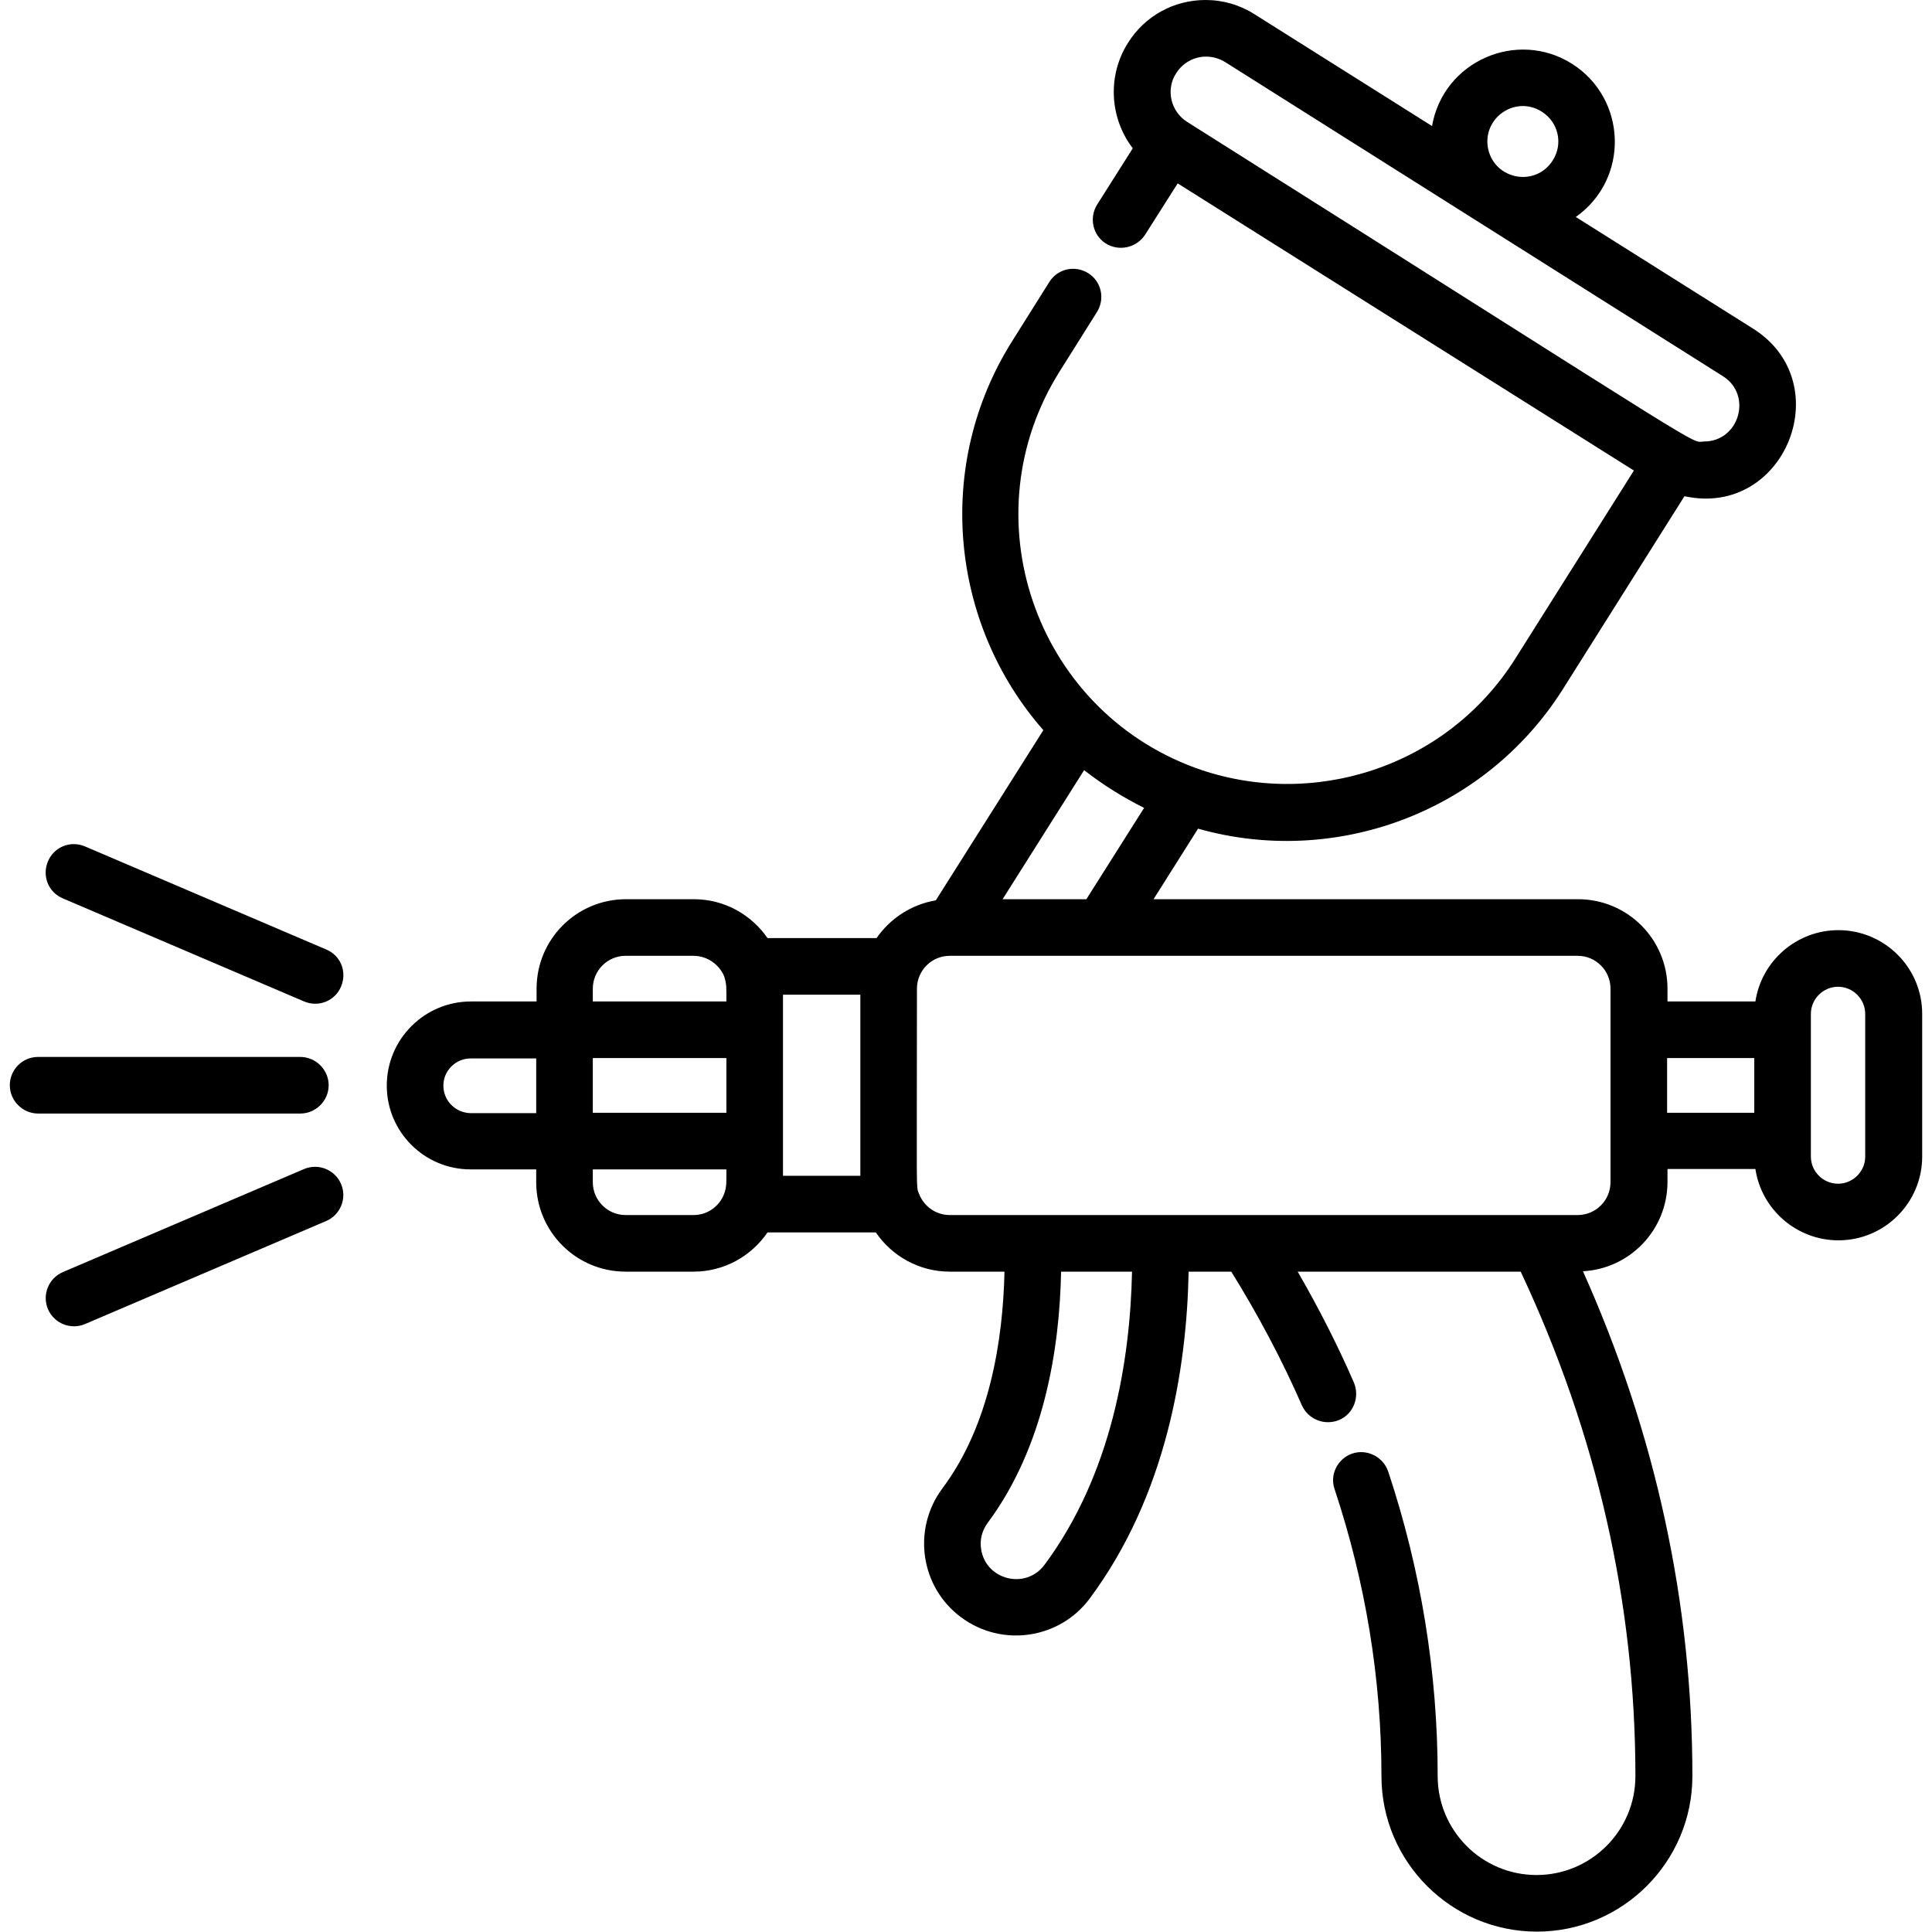 <?xml version="1.0" encoding="utf-8"?>
<!-- Generator: Adobe Illustrator 28.0.0, SVG Export Plug-In . SVG Version: 6.00 Build 0)  -->
<svg version="1.1" id="Ebene_1" xmlns="http://www.w3.org/2000/svg" xmlns:xlink="http://www.w3.org/1999/xlink" x="0px" y="0px"
	 viewBox="0 0 512 512" style="enable-background:new 0 0 512 512;" xml:space="preserve">
<g>
	<path d="M102.5,287.7c0,12.3,10,22.2,22.2,22.2h17.4v3.4c0,13.1,10.6,23.7,23.7,23.7h18c8.1,0,15.3-4.1,19.6-10.4h28.7
		c4.3,6.3,11.5,10.4,19.6,10.4h14.5c-0.4,18.1-3.9,40.7-16.5,57.5c-8,10.8-5.8,26.1,5,34.1c10.9,8.1,26.2,5.7,34.1-5
		c20.3-27.3,25.7-60.9,26.2-86.6h11.3c7.2,11.6,13.5,23.5,18.7,35.4c1.7,3.8,6.1,5.5,9.9,3.9s5.5-6.1,3.9-9.9
		c-4.3-9.9-9.3-19.7-14.9-29.4H403c20.2,43,30.4,87.9,30.4,133.7c0,14.5-11.8,26.2-26.2,26.2c-14.5,0-26.2-11.8-26.2-26.2
		c0-27.3-4.4-54.5-13.1-80.7c-1.3-3.9-5.6-6.1-9.5-4.8c0,0,0,0,0,0c-3.9,1.3-6.1,5.6-4.7,9.5c8.2,24.7,12.4,50.3,12.4,76
		c0,22.7,18.5,41.2,41.2,41.2s41.2-18.5,41.2-41.2c0-45.8-9.7-90.7-29-133.8c12.5-0.7,22.4-11,22.4-23.7v-3.4h23.3
		c1.6,10.7,10.9,18.9,22,18.9c12.3,0,22.2-10,22.2-22.2v-37.8c0-12.3-10-22.2-22.2-22.2c-11.1,0-20.4,8.2-22,18.9h-23.3V262
		c0-13.1-10.6-23.7-23.7-23.7H305.7l11.8-18.7c35.9,10.2,75.8-3.9,96.7-37l32.2-51.1c26.6,5.8,41-30,18.2-44.4l-47-29.6
		c14.3-10.1,13.6-31.3-1-40.6c-14.6-9.2-34.1-0.7-37.1,16.5l-47-29.6c-3.9-2.5-8.4-3.8-13-3.8c-8.4,0-16.1,4.2-20.6,11.4
		c-5.6,8.9-4.7,20.1,1.3,27.9l-9.5,15c-2.1,3.5-1.1,8,2.3,10.2c3.5,2.2,8.1,1.2,10.4-2.2l8.7-13.7L433,124.7l-31.4,49.8
		c-18.2,28.9-53.9,40.2-84.8,29c-42.8-15.7-60.1-66.9-35.9-105.2l9.8-15.6c0,0,0,0,0,0c2.2-3.5,1.2-8.1-2.3-10.3c0,0,0,0,0,0
		c-3.5-2.2-8.1-1.2-10.3,2.3l-9.8,15.6c-20.9,33.1-16.4,75.2,8.2,103.2l-28.5,45.1c-6.5,1.1-12.1,4.8-15.7,10h-28.9
		c-4.3-6.2-11.4-10.3-19.5-10.3h-18c-13.1,0-23.7,10.6-23.7,23.7v3.4h-17.4C112.5,265.4,102.5,275.4,102.5,287.7z M408.6,29.6
		c4.4,2.8,5.7,8.5,2.9,12.9c-4.5,7.1-15.2,5.2-17.1-2.9C392.6,31.4,401.5,25.1,408.6,29.6C408.6,29.6,408.6,29.6,408.6,29.6z
		 M314.6,32.3c-4.4-2.8-5.7-8.6-2.9-12.9c1.7-2.7,4.7-4.4,7.9-4.4c1.8,0,3.5,0.5,5,1.4l132,83.3c7.9,5,4.3,17.3-5,17.3
		C447.6,117.1,457.2,122.3,314.6,32.3z M479.9,268.7c0-4,3.3-7.2,7.2-7.2c4,0,7.2,3.3,7.2,7.2v37.8c0,4-3.3,7.2-7.2,7.2
		s-7.2-3.2-7.2-7.2V268.7z M441.8,280.4h23.1v14.5h-23.1V280.4z M303.2,214.1l-15.3,24.2h-22.2l21.6-34.2
		C292.3,208,297.6,211.3,303.2,214.1z M281.2,337H300c-0.5,23.4-5.3,53.6-23.2,77.7c-5,6.7-15.6,4-16.8-4.2c-0.4-2.5,0.3-5,1.8-7
		C276.7,383.4,280.8,357.5,281.2,337z M243.6,316.5c-0.9-2.3-0.6,1.7-0.6-54.5c0-4.7,3.8-8.7,8.7-8.7h166.4c4.8,0,8.7,3.9,8.7,8.7
		v51.3c0,4.8-3.9,8.7-8.7,8.7H251.7C248,322,244.9,319.7,243.6,316.5L243.6,316.5z M207.5,263.6H228v48h-20.5V263.6z M192.5,265.4
		h-35.4V262c0-4.8,3.9-8.7,8.7-8.7h18c3.6,0,6.8,2.3,8.1,5.4C192.6,260.9,192.5,261.7,192.5,265.4z M192.5,280.4v14.5h-35.4v-14.5
		H192.5z M157.1,313.3v-3.4h35.4c0,3.4,0.1,4.6-0.6,6.5c-1.3,3.4-4.5,5.6-8.1,5.6h-18C161,322,157.1,318.1,157.1,313.3L157.1,313.3z
		 M117.5,287.7c0-4,3.3-7.2,7.2-7.2h17.4v14.5h-17.4C120.7,294.9,117.5,291.7,117.5,287.7z M2.6,287.6c0,4.1,3.4,7.5,7.5,7.5h69.5
		l0,0c4.1,0,7.5-3.4,7.5-7.5s-3.4-7.5-7.5-7.5H10.1C5.9,280.1,2.6,283.5,2.6,287.6z M12.7,228.3C12.7,228.3,12.7,228.3,12.7,228.3
		c-1.6,3.8,0.1,8.2,4,9.8l63.9,27.3c3.8,1.6,8.2-0.1,9.8-4s-0.1-8.2-4-9.8l-63.9-27.3C18.7,222.7,14.3,224.4,12.7,228.3L12.7,228.3z
		 M16.7,337.1c-3.8,1.6-5.6,6-4,9.8c0,0,0,0,0,0c1.6,3.8,6,5.6,9.8,4l63.9-27.3c0,0,0,0,0,0c3.8-1.6,5.6-6,4-9.8c0,0,0,0,0,0
		c-1.6-3.8-6-5.6-9.8-4L16.7,337.1C16.7,337.1,16.7,337.1,16.7,337.1z"/>
</g>
</svg>
